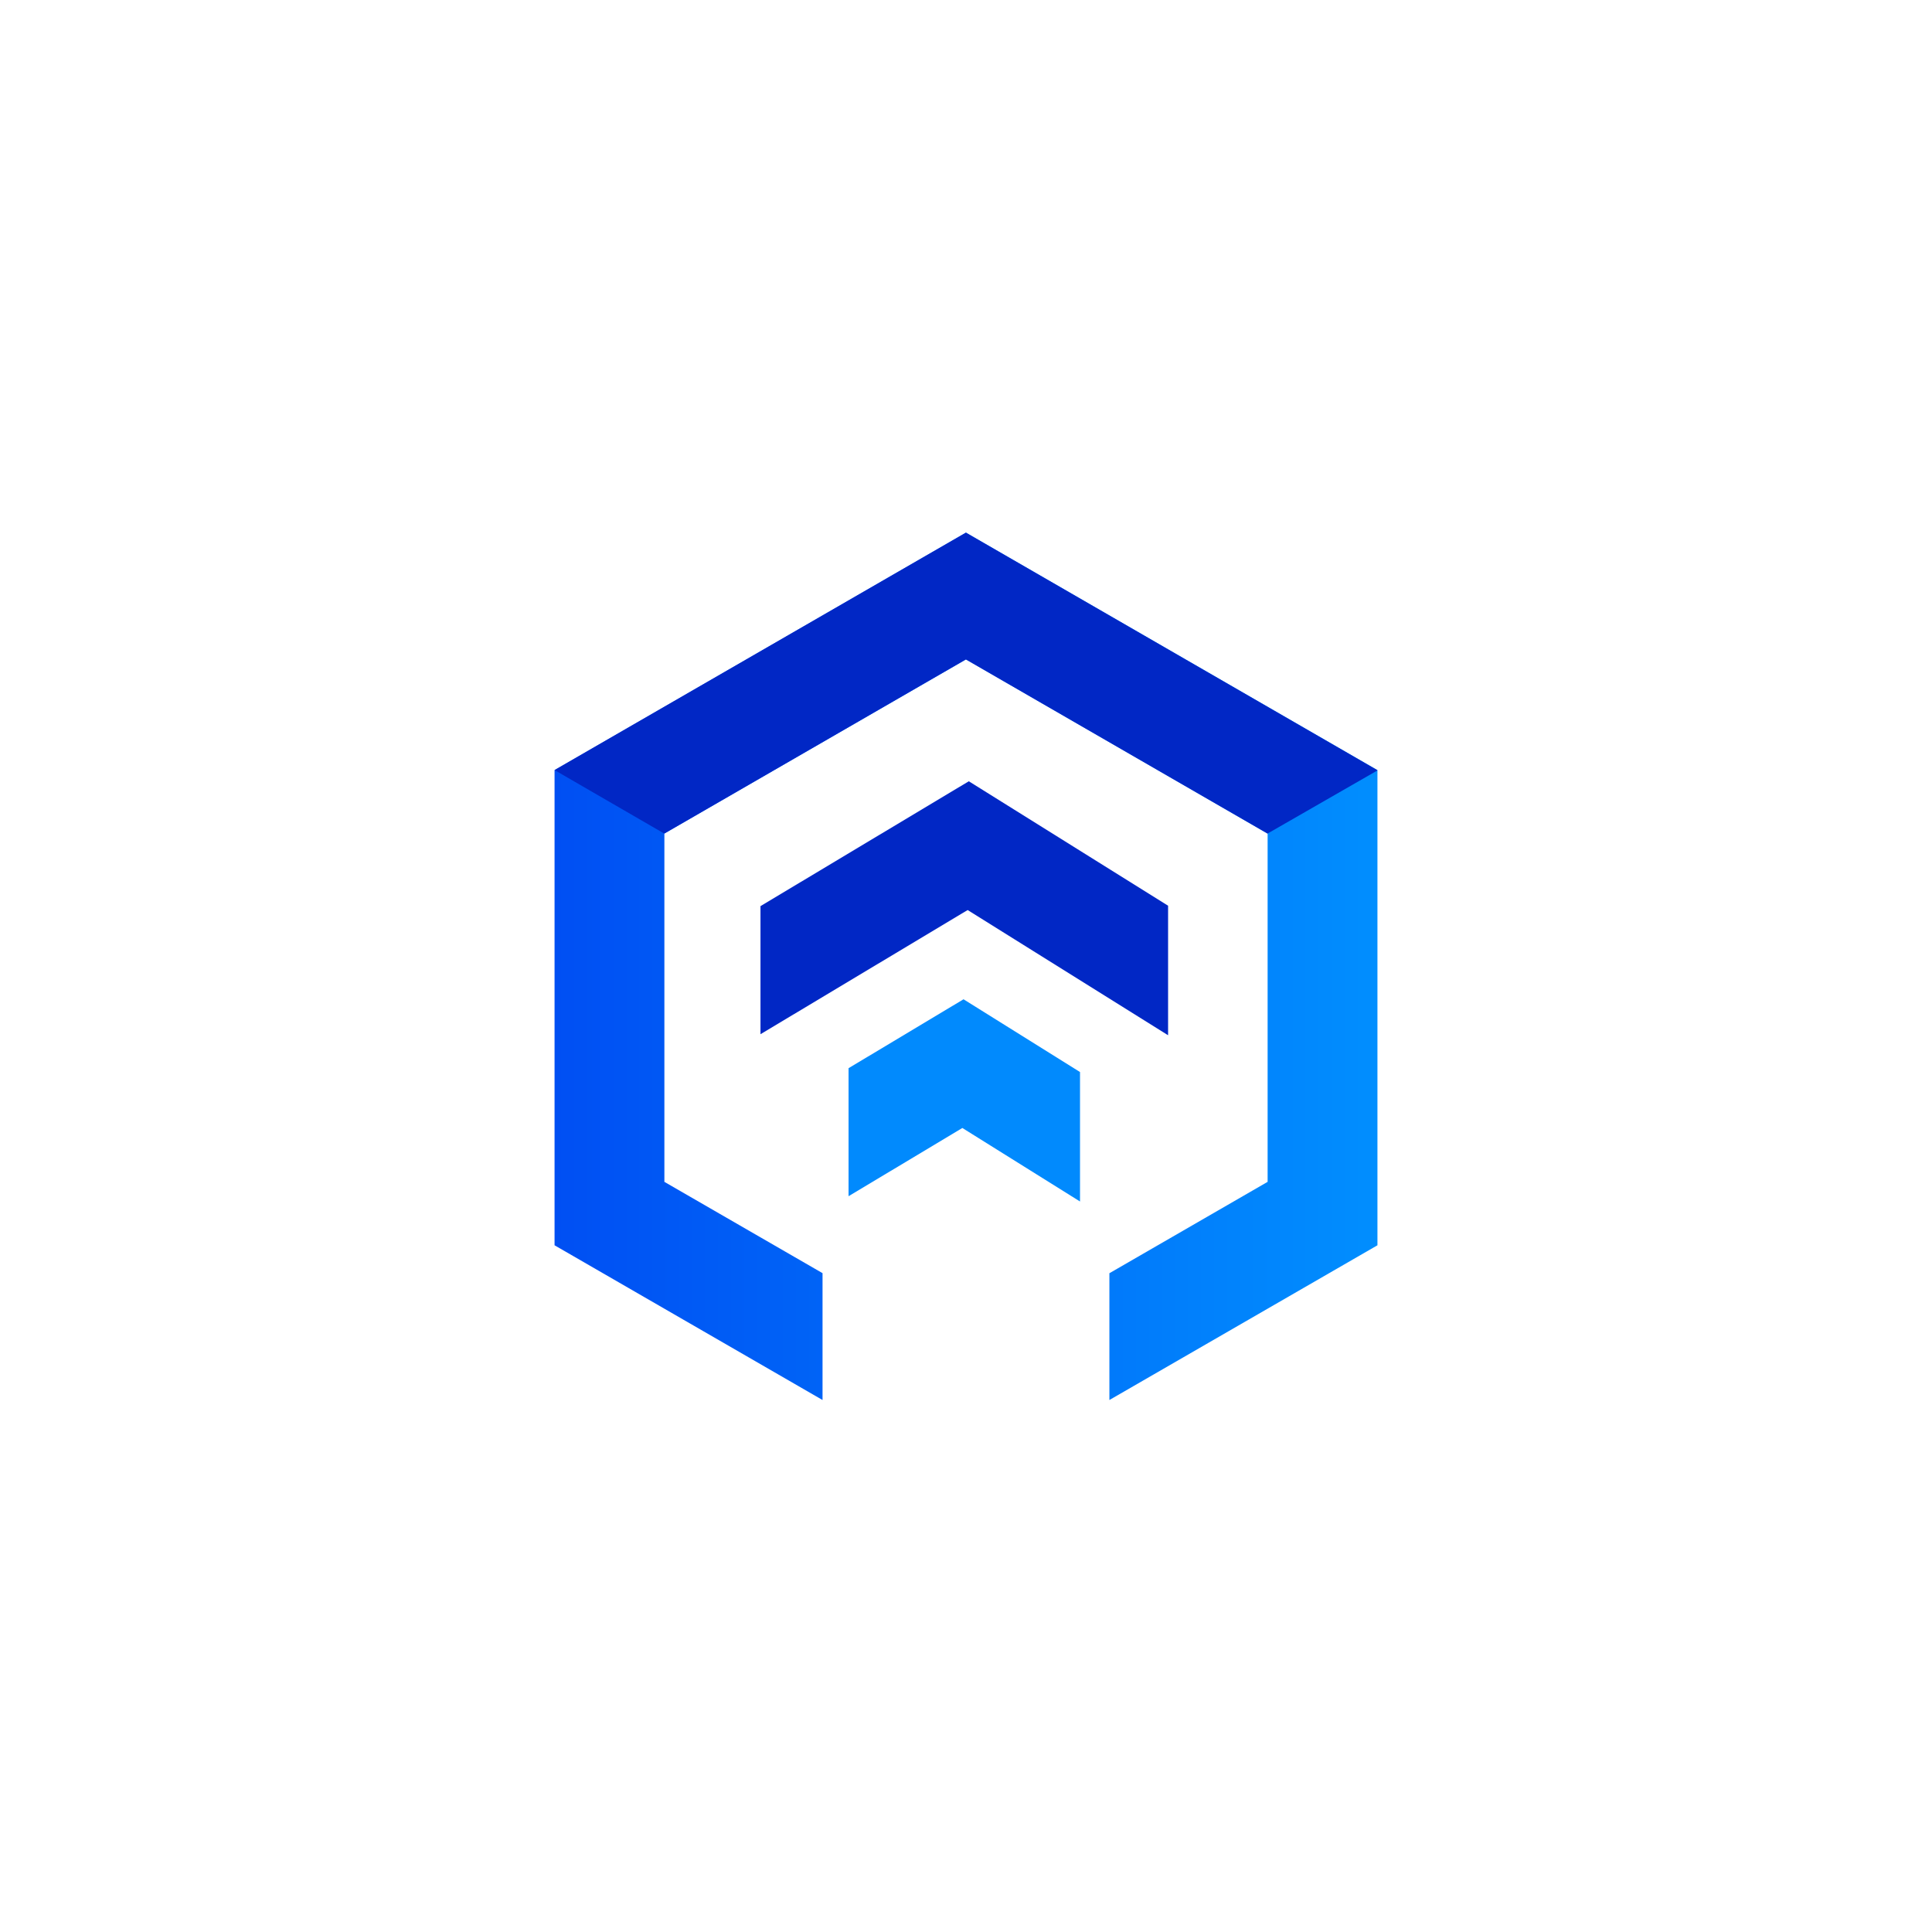 <svg xmlns="http://www.w3.org/2000/svg" fill="none" viewBox="0 0 1080 1080" height="1080" width="1080">
<path fill="url(#paint0_linear_579_2366)" d="M540 297.748L310 430.514V696.123L459.803 782.613V711.702L371.395 660.667V465.969L540 368.62L708.605 465.969V660.667L620.159 711.74V782.613L770 696.123V430.514L540 297.748Z"></path>
<path fill="#0127C5" d="M708.535 465.986V465.969L539.929 368.62L371.324 465.969V465.977L309.999 430.473L539.929 297.748L769.929 430.514V430.72L708.535 465.986Z" clip-rule="evenodd" fill-rule="evenodd"></path>
<path fill="#0127C5" d="M652.967 506.301V578.708L540.921 508.718L425.115 578.132V506.531L541.573 436.733L652.967 506.301Z"></path>
<path fill="#018AFD" d="M538.619 558.601L603.736 599.275V671.644L537.967 630.548L474.347 668.689V597.126L538.619 558.601Z"></path>
<defs>
<linearGradient gradientUnits="userSpaceOnUse" y2="540.18" x2="770" y1="540.18" x1="310" id="paint0_linear_579_2366">
<stop stop-color="#004FF3"></stop>
<stop stop-color="#018EFE" offset="1"></stop>
</linearGradient>
</defs>
</svg>
